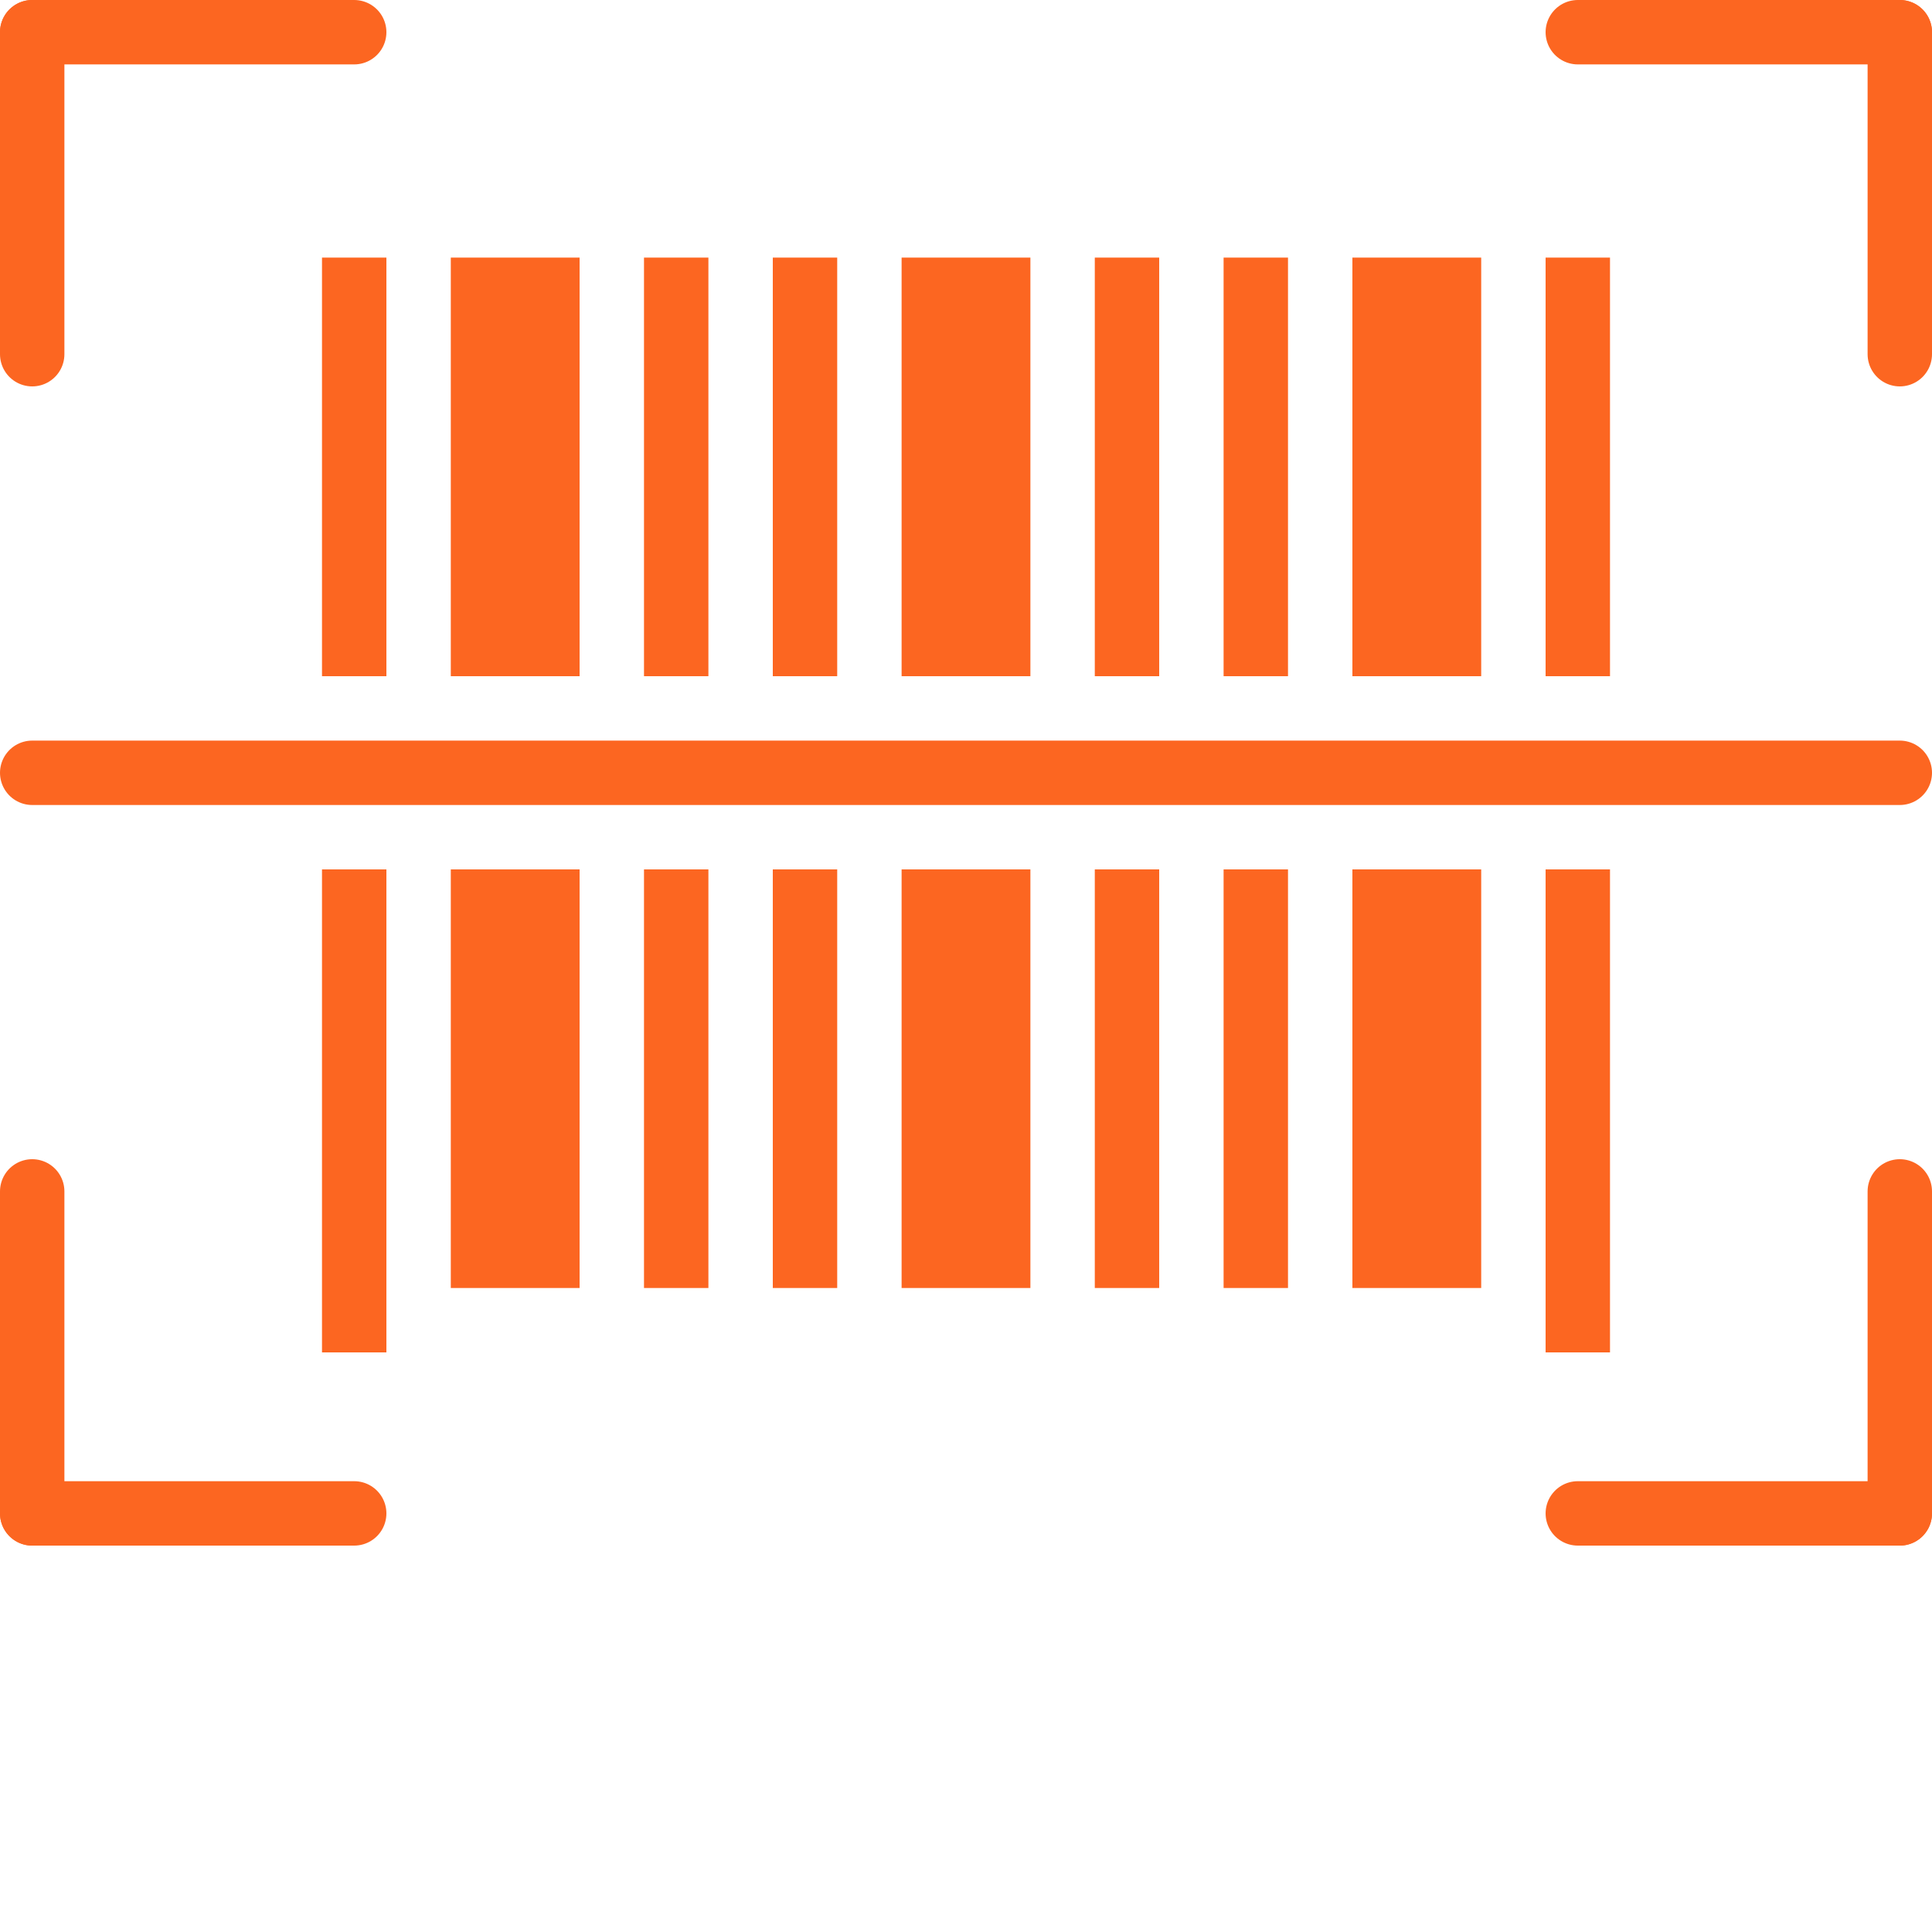 <svg xmlns="http://www.w3.org/2000/svg" xmlns:xlink="http://www.w3.org/1999/xlink" viewBox="0 0 60 60" version="1.1" x="0px" y="0px"><title>048-Barcode</title><desc>Created with Sketch.</desc><g stroke="none" stroke-width="1" fill="#Fc6621" fill-rule="evenodd"><g transform="translate(1, 1)" stroke="#Fc6621"><path d="M0,0 L0,10" stroke-width="2" stroke-linecap="round"/><path d="M10,0 L0,0" stroke-width="2" stroke-linecap="round"/><path d="M58,0 L48,0" stroke-width="2" stroke-linecap="round"/><path d="M58,10 L58,0" stroke-width="2" stroke-linecap="round"/><path d="M58,46 L58,36" stroke-width="2" stroke-linecap="round"/><path d="M48,46 L58,46" stroke-width="2" stroke-linecap="round"/><path d="M0,46 L10,46" stroke-width="2" stroke-linecap="round"/><path d="M0,36 L0,46" stroke-width="2" stroke-linecap="round"/><path d="M0,23 L58,23" stroke-width="2" stroke-linecap="round"/><path d="M10,7 L10,20" stroke-width="2"/><path d="M15,7 L15,20" stroke-width="4"/><path d="M20,7 L20,20" stroke-width="2"/><path d="M24,7 L24,20" stroke-width="2"/><path d="M29,7 L29,20" stroke-width="4"/><path d="M34,7 L34,20" stroke-width="2"/><path d="M38,7 L38,20" stroke-width="2"/><path d="M43,7 L43,20" stroke-width="4"/><path d="M48,7 L48,20" stroke-width="2"/><path d="M10,26 L10,41" stroke-width="2"/><path d="M15,26 L15,39" stroke-width="4"/><path d="M20,26 L20,39" stroke-width="2"/><path d="M24,26 L24,39" stroke-width="2"/><path d="M29,26 L29,39" stroke-width="4"/><path d="M34,26 L34,39" stroke-width="2"/><path d="M38,26 L38,39" stroke-width="2"/><path d="M43,26 L43,39" stroke-width="4"/><path d="M48,26 L48,41" stroke-width="2"/></g></g></svg>